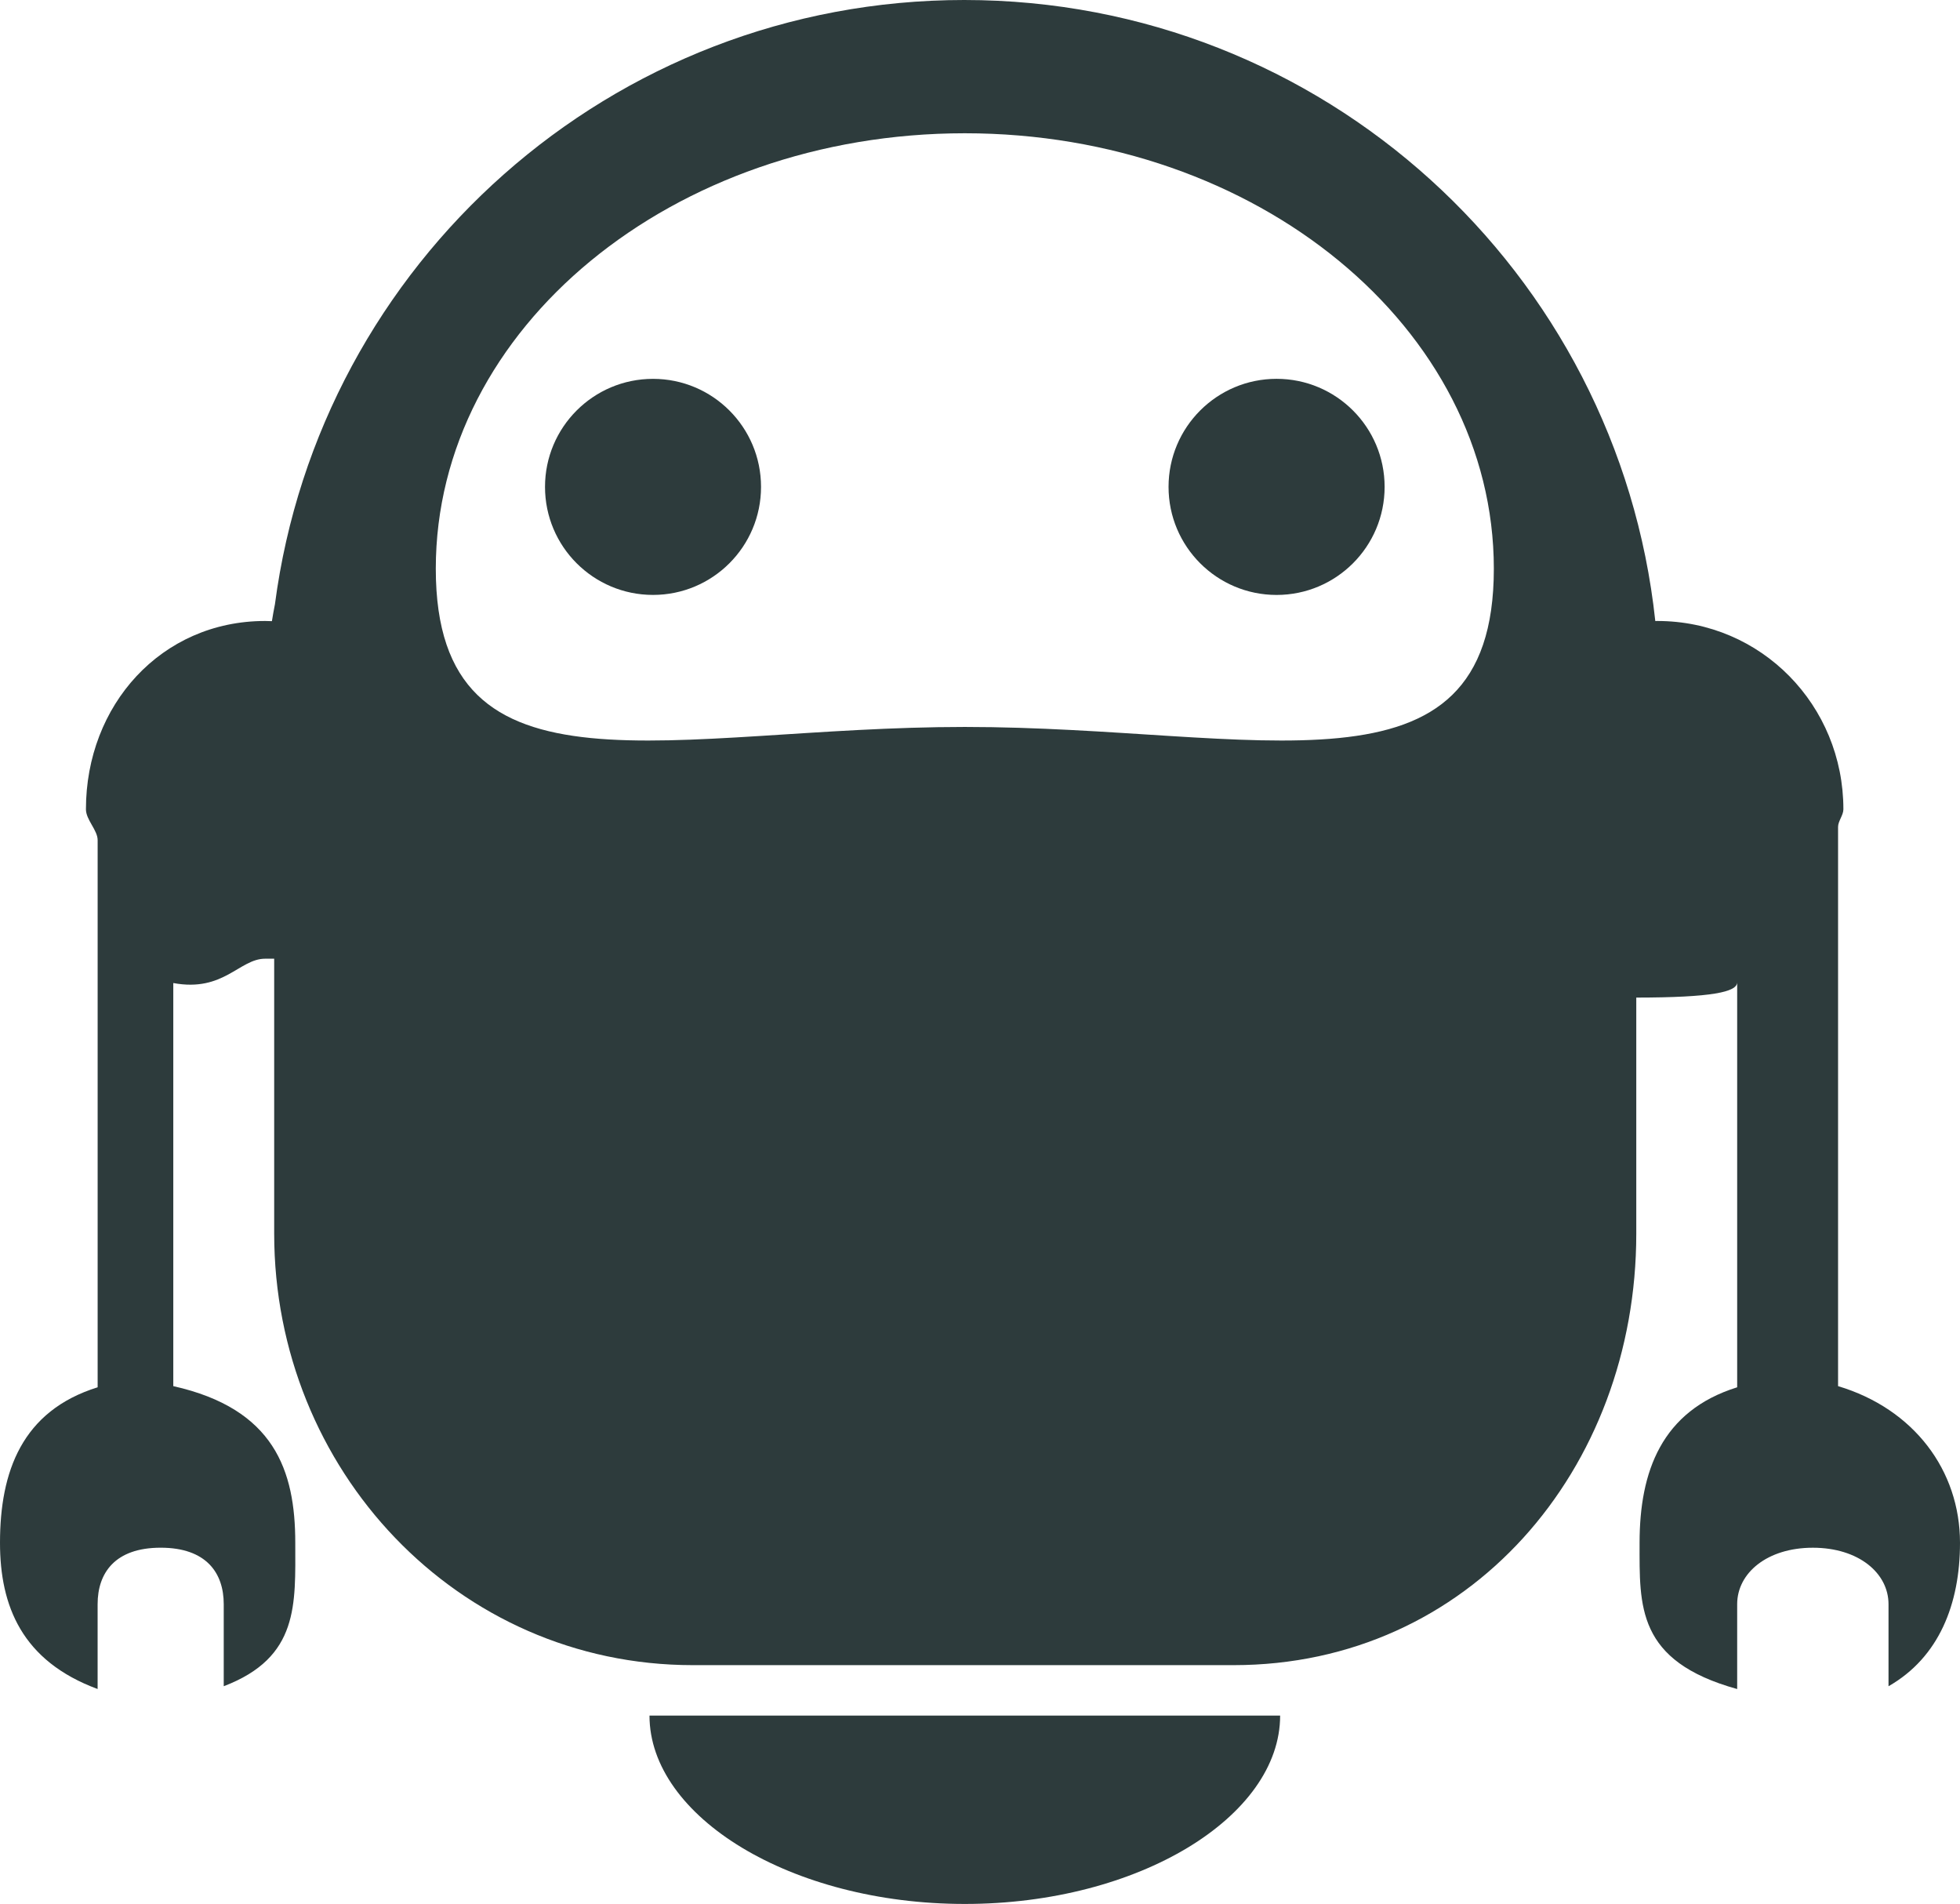 <?xml version="1.0" encoding="iso-8859-1"?>
<!-- Generator: Adobe Illustrator 16.0.0, SVG Export Plug-In . SVG Version: 6.00 Build 0)  -->
<!DOCTYPE svg PUBLIC "-//W3C//DTD SVG 1.1//EN" "http://www.w3.org/Graphics/SVG/1.1/DTD/svg11.dtd">
<svg version="1.1" id="Capa_1" xmlns="http://www.w3.org/2000/svg" xmlns:xlink="http://www.w3.org/1999/xlink" x="0px" y="0px"
	 width="77.704px" height="75.464px" viewBox="0 0 77.704 75.464" style="enable-background:new 0 0 77.704 75.464;"
	 xml:space="preserve">
<g>
	<g>
		<circle style="fill:#2D3B3C;" cx="25.889" cy="19.298" r="4.282"/>
		<circle style="fill:#2D3B3C;" cx="50.61" cy="19.298" r="4.283"/>
	</g>
	<path style="fill:#2D3B3C;" d="M50.751,67.999c0,4-5.598,7.465-12.501,7.465c-6.904,0-12.501-3.465-12.501-7.465H50.751z"/>
	<path style="fill:#2D3B3C;" d="M72.87,54.94V32.774c0-0.23,0.211-0.462,0.211-0.697c0-4.122-3.253-7.464-7.376-7.464
		c-0.043,0-0.04,0.002-0.081,0.002C64.144,10.778,52.456,0,38.228,0c-14,0-25.552,10.433-27.328,23.949
		c-0.047,0.222-0.082,0.446-0.12,0.671c-0.091-0.005-0.18-0.007-0.271-0.007c-4.122,0-7.102,3.342-7.102,7.464
		c0,0.417,0.464,0.825,0.464,1.223v21.686C0.87,55.921,0,58.327,0,61.149c0,2.506,0.87,4.686,3.87,5.796v-3.363
		c0-1.235,0.687-2.238,2.5-2.238c1.812,0,2.5,1.003,2.5,2.238v3.252c3-1.142,2.836-3.258,2.836-5.685
		c0-2.872-0.836-5.312-4.836-6.209V38.963c2,0.373,2.618-0.964,3.641-0.964c0.012,0,0.359,0,0.359,0v10.897
		c0,9.347,7.251,17.103,16.598,17.103h21.436c9.347,0,15.966-7.756,15.966-17.103V39.54c3-0.003,4-0.221,4-0.606v16.052
		c-3,0.936-3.869,3.342-3.869,6.164c0,2.506-0.131,4.686,3.869,5.796v-3.363c0-1.235,1.188-2.238,3-2.238s3,1.003,3,2.238v3.252
		c2-1.142,2.834-3.258,2.834-5.685C77.704,58.277,75.87,55.838,72.87,54.94z M38.25,28.813c-11.583,0-20.973,3.262-20.973-6.271
		s9.39-17.26,20.973-17.26s20.973,7.727,20.973,17.26S49.833,28.813,38.25,28.813z"/>
</g>
</svg>
